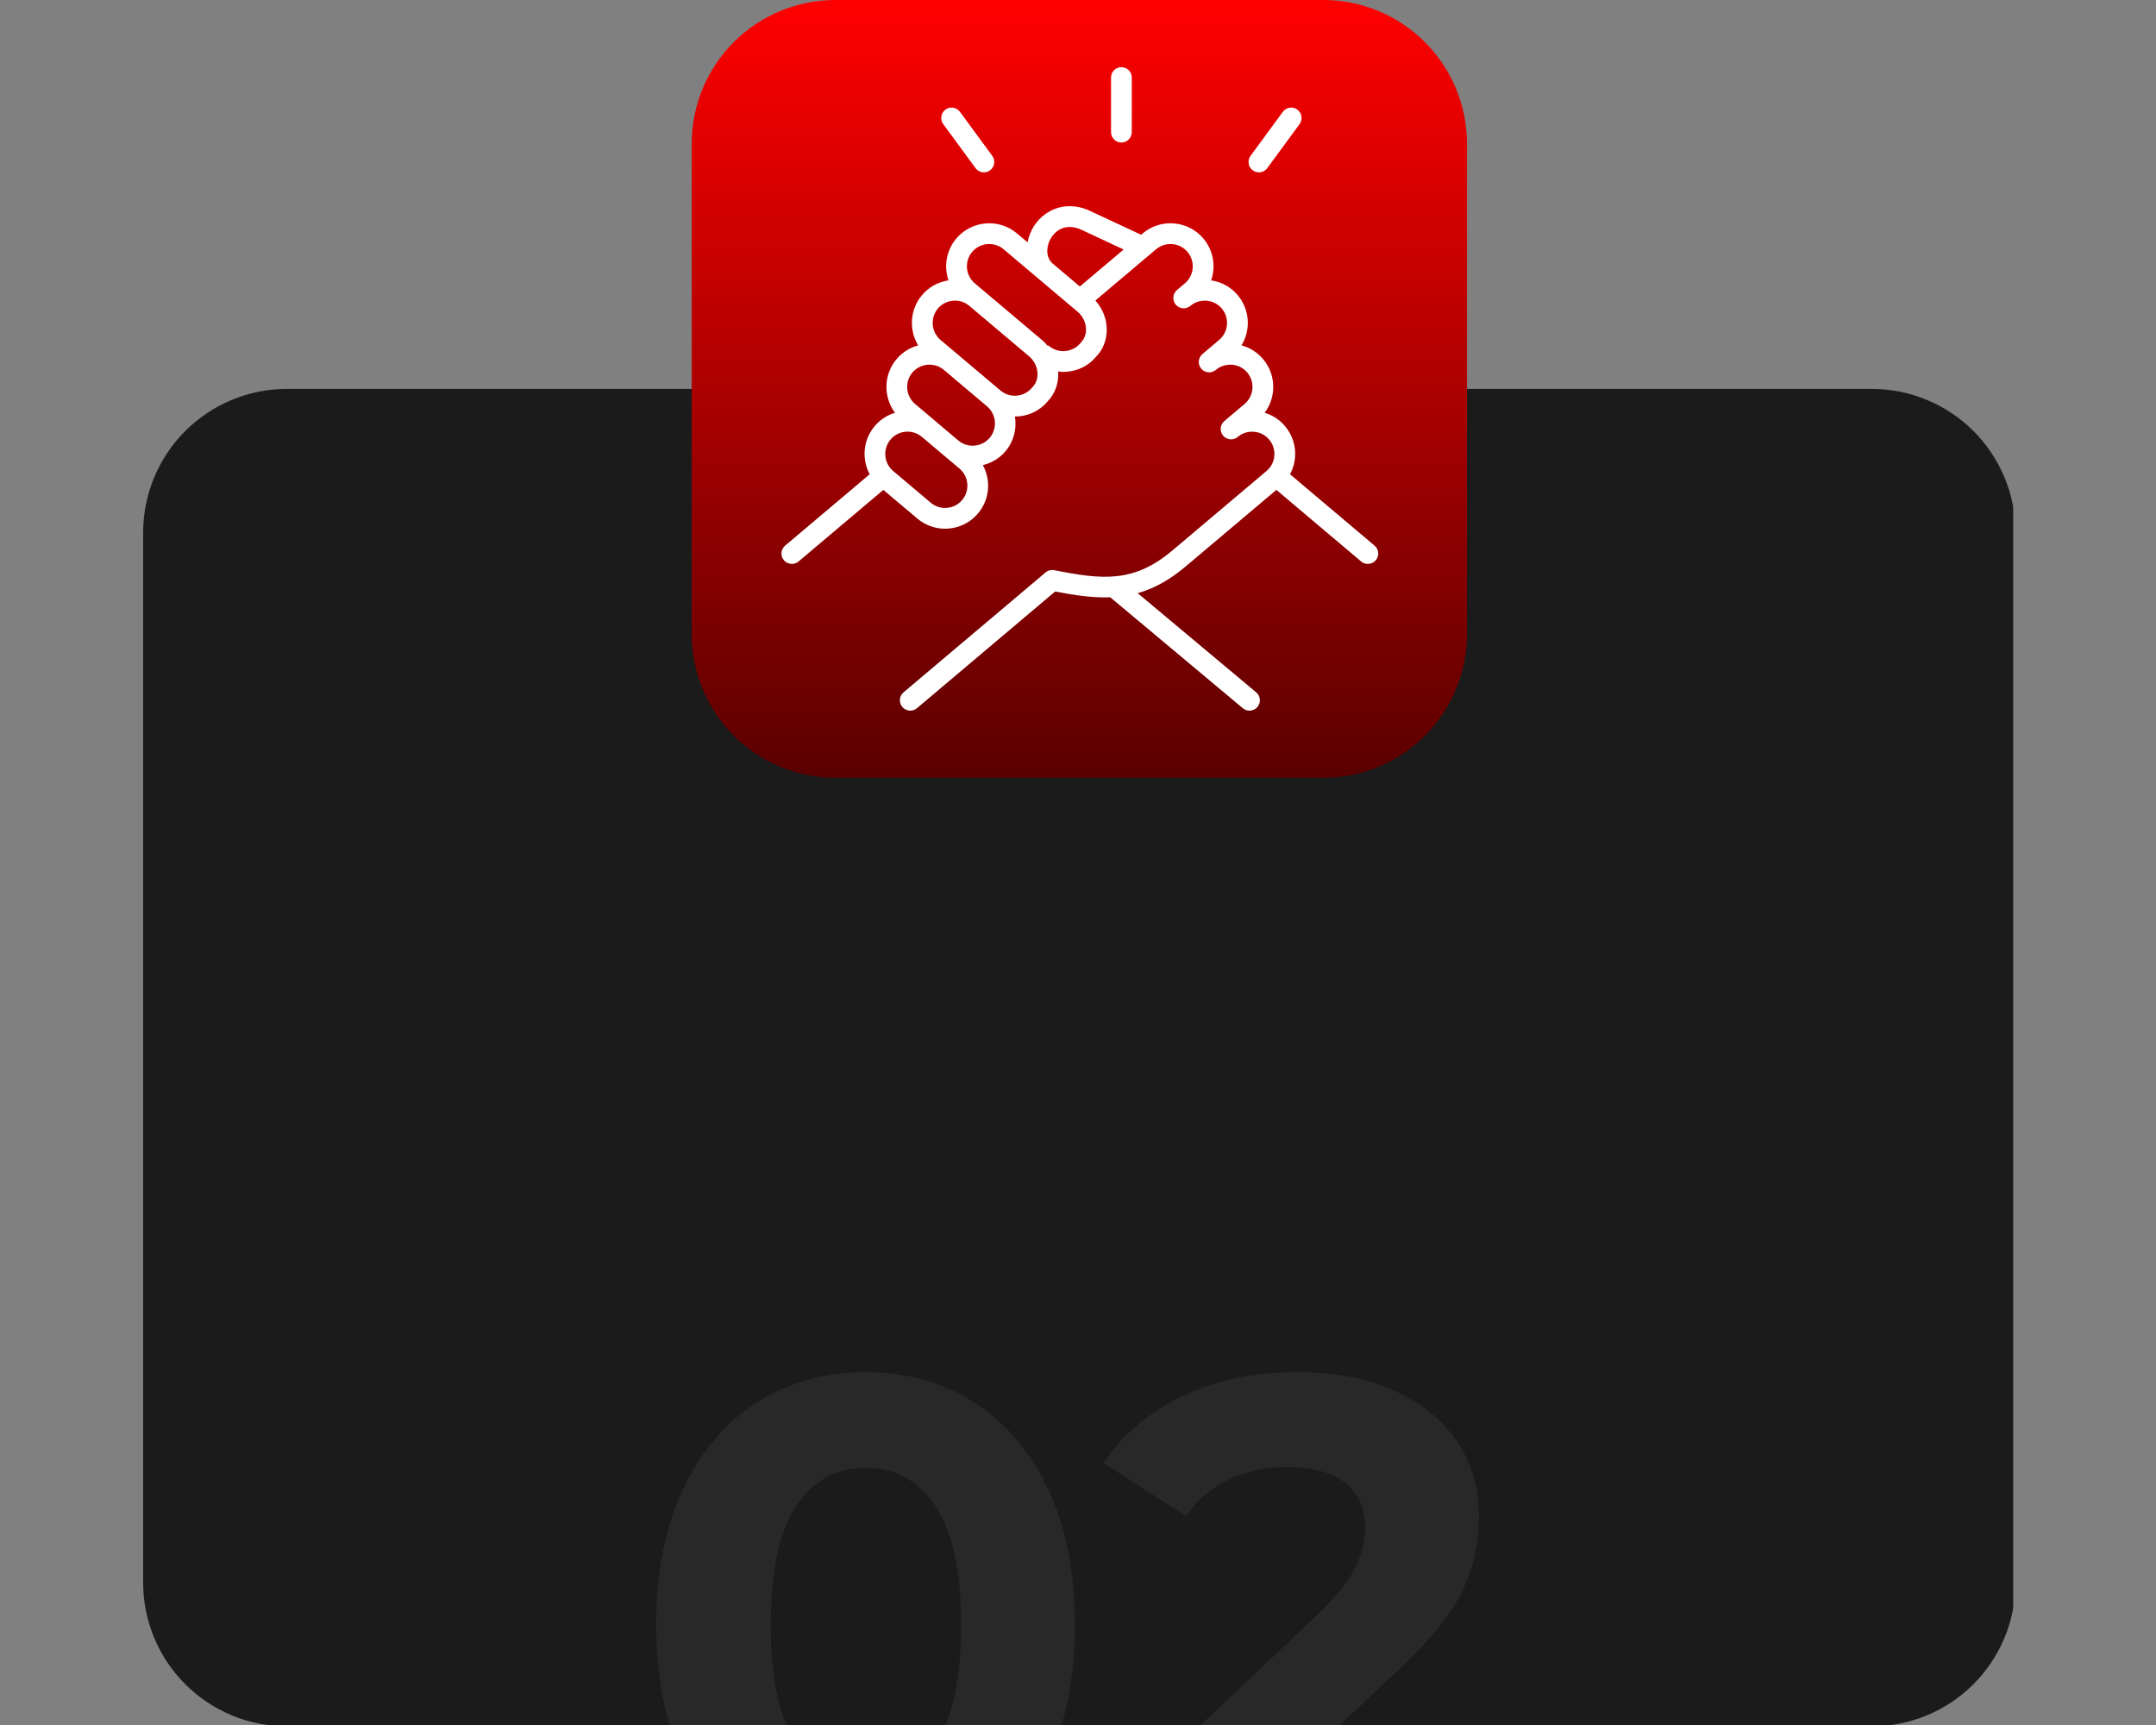 <?xml version="1.0" encoding="UTF-8"?> <svg xmlns="http://www.w3.org/2000/svg" xmlns:xlink="http://www.w3.org/1999/xlink" width="1500" zoomAndPan="magnify" viewBox="0 0 1125 900" height="1200" preserveAspectRatio="xMidYMid meet" version="1.0"><rect x="0" y="0" width="1125" height="900" fill="#808080" stroke="none"/><defs><filter x="0%" y="0%" width="100%" height="100%" id="16cb6ccf50"><feColorMatrix values="0 0 0 0 1 0 0 0 0 1 0 0 0 0 1 0 0 0 1 0" color-interpolation-filters="sRGB"></feColorMatrix></filter><g></g><clipPath id="c122b2566a"><path d="M 74.691 202.91 L 1051 202.91 L 1051 900 L 74.691 900 Z M 74.691 202.91 " clip-rule="nonzero"></path></clipPath><clipPath id="55f47eb1c6"><path d="M 149.691 202.91 L 976.707 202.91 C 996.598 202.91 1015.672 210.812 1029.738 224.879 C 1043.805 238.941 1051.707 258.02 1051.707 277.91 L 1051.707 825.691 C 1051.707 845.582 1043.805 864.66 1029.738 878.723 C 1015.672 892.789 996.598 900.691 976.707 900.691 L 149.691 900.691 C 129.801 900.691 110.727 892.789 96.66 878.723 C 82.594 864.66 74.691 845.582 74.691 825.691 L 74.691 277.91 C 74.691 258.02 82.594 238.941 96.66 224.879 C 110.727 210.812 129.801 202.91 149.691 202.91 Z M 149.691 202.91 " clip-rule="nonzero"></path></clipPath><clipPath id="59effa5256"><path d="M 360.926 0 L 765.473 0 L 765.473 405.816 L 360.926 405.816 Z M 360.926 0 " clip-rule="nonzero"></path></clipPath><clipPath id="98f1c94db4"><path d="M 435.926 0 L 690.473 0 C 710.363 0 729.441 7.902 743.504 21.969 C 757.57 36.031 765.473 55.109 765.473 75 L 765.473 330.824 C 765.473 350.715 757.57 369.789 743.504 383.855 C 729.441 397.922 710.363 405.824 690.473 405.824 L 435.926 405.824 C 416.035 405.824 396.957 397.922 382.891 383.855 C 368.828 369.789 360.926 350.715 360.926 330.824 L 360.926 75 C 360.926 55.109 368.828 36.031 382.891 21.969 C 396.957 7.902 416.035 0 435.926 0 Z M 435.926 0 " clip-rule="nonzero"></path></clipPath><linearGradient x1="128" gradientTransform="matrix(1.58, 0, 0, 1.58, 360.925, -0.008)" y1="0.005" x2="128" gradientUnits="userSpaceOnUse" y2="256.807" id="1b389a2d7a"><stop stop-opacity="1" stop-color="rgb(99.998%, 0%, 0%)" offset="0"></stop><stop stop-opacity="1" stop-color="rgb(99.745%, 0%, 0%)" offset="0.004"></stop><stop stop-opacity="1" stop-color="rgb(99.492%, 0%, 0%)" offset="0.008"></stop><stop stop-opacity="1" stop-color="rgb(99.239%, 0%, 0%)" offset="0.012"></stop><stop stop-opacity="1" stop-color="rgb(98.987%, 0%, 0%)" offset="0.016"></stop><stop stop-opacity="1" stop-color="rgb(98.734%, 0%, 0%)" offset="0.02"></stop><stop stop-opacity="1" stop-color="rgb(98.482%, 0%, 0%)" offset="0.023"></stop><stop stop-opacity="1" stop-color="rgb(98.228%, 0%, 0%)" offset="0.027"></stop><stop stop-opacity="1" stop-color="rgb(97.977%, 0%, 0%)" offset="0.031"></stop><stop stop-opacity="1" stop-color="rgb(97.723%, 0%, 0%)" offset="0.035"></stop><stop stop-opacity="1" stop-color="rgb(97.47%, 0%, 0%)" offset="0.039"></stop><stop stop-opacity="1" stop-color="rgb(97.217%, 0%, 0%)" offset="0.043"></stop><stop stop-opacity="1" stop-color="rgb(96.965%, 0%, 0%)" offset="0.047"></stop><stop stop-opacity="1" stop-color="rgb(96.712%, 0%, 0%)" offset="0.051"></stop><stop stop-opacity="1" stop-color="rgb(96.46%, 0%, 0%)" offset="0.055"></stop><stop stop-opacity="1" stop-color="rgb(96.207%, 0%, 0%)" offset="0.059"></stop><stop stop-opacity="1" stop-color="rgb(95.955%, 0%, 0%)" offset="0.062"></stop><stop stop-opacity="1" stop-color="rgb(95.702%, 0%, 0%)" offset="0.066"></stop><stop stop-opacity="1" stop-color="rgb(95.448%, 0%, 0%)" offset="0.07"></stop><stop stop-opacity="1" stop-color="rgb(95.195%, 0%, 0%)" offset="0.074"></stop><stop stop-opacity="1" stop-color="rgb(94.943%, 0%, 0%)" offset="0.078"></stop><stop stop-opacity="1" stop-color="rgb(94.69%, 0%, 0%)" offset="0.082"></stop><stop stop-opacity="1" stop-color="rgb(94.438%, 0%, 0%)" offset="0.086"></stop><stop stop-opacity="1" stop-color="rgb(94.185%, 0%, 0%)" offset="0.09"></stop><stop stop-opacity="1" stop-color="rgb(93.933%, 0%, 0%)" offset="0.094"></stop><stop stop-opacity="1" stop-color="rgb(93.68%, 0%, 0%)" offset="0.098"></stop><stop stop-opacity="1" stop-color="rgb(93.427%, 0%, 0%)" offset="0.102"></stop><stop stop-opacity="1" stop-color="rgb(93.173%, 0%, 0%)" offset="0.105"></stop><stop stop-opacity="1" stop-color="rgb(92.921%, 0%, 0%)" offset="0.109"></stop><stop stop-opacity="1" stop-color="rgb(92.668%, 0%, 0%)" offset="0.113"></stop><stop stop-opacity="1" stop-color="rgb(92.416%, 0%, 0%)" offset="0.117"></stop><stop stop-opacity="1" stop-color="rgb(92.163%, 0%, 0%)" offset="0.121"></stop><stop stop-opacity="1" stop-color="rgb(91.911%, 0%, 0%)" offset="0.125"></stop><stop stop-opacity="1" stop-color="rgb(91.658%, 0%, 0%)" offset="0.129"></stop><stop stop-opacity="1" stop-color="rgb(91.405%, 0%, 0%)" offset="0.133"></stop><stop stop-opacity="1" stop-color="rgb(91.151%, 0%, 0%)" offset="0.137"></stop><stop stop-opacity="1" stop-color="rgb(90.9%, 0%, 0%)" offset="0.141"></stop><stop stop-opacity="1" stop-color="rgb(90.646%, 0%, 0%)" offset="0.145"></stop><stop stop-opacity="1" stop-color="rgb(90.395%, 0%, 0%)" offset="0.148"></stop><stop stop-opacity="1" stop-color="rgb(90.141%, 0%, 0%)" offset="0.152"></stop><stop stop-opacity="1" stop-color="rgb(89.89%, 0%, 0%)" offset="0.156"></stop><stop stop-opacity="1" stop-color="rgb(89.636%, 0%, 0%)" offset="0.16"></stop><stop stop-opacity="1" stop-color="rgb(89.383%, 0%, 0%)" offset="0.164"></stop><stop stop-opacity="1" stop-color="rgb(89.13%, 0%, 0%)" offset="0.168"></stop><stop stop-opacity="1" stop-color="rgb(88.878%, 0%, 0%)" offset="0.172"></stop><stop stop-opacity="1" stop-color="rgb(88.625%, 0%, 0%)" offset="0.176"></stop><stop stop-opacity="1" stop-color="rgb(88.373%, 0%, 0%)" offset="0.18"></stop><stop stop-opacity="1" stop-color="rgb(88.12%, 0%, 0%)" offset="0.184"></stop><stop stop-opacity="1" stop-color="rgb(87.866%, 0%, 0%)" offset="0.188"></stop><stop stop-opacity="1" stop-color="rgb(87.613%, 0%, 0%)" offset="0.191"></stop><stop stop-opacity="1" stop-color="rgb(87.361%, 0%, 0%)" offset="0.195"></stop><stop stop-opacity="1" stop-color="rgb(87.108%, 0%, 0%)" offset="0.199"></stop><stop stop-opacity="1" stop-color="rgb(86.856%, 0%, 0%)" offset="0.203"></stop><stop stop-opacity="1" stop-color="rgb(86.603%, 0%, 0%)" offset="0.207"></stop><stop stop-opacity="1" stop-color="rgb(86.351%, 0%, 0%)" offset="0.211"></stop><stop stop-opacity="1" stop-color="rgb(86.098%, 0%, 0%)" offset="0.215"></stop><stop stop-opacity="1" stop-color="rgb(85.844%, 0%, 0%)" offset="0.219"></stop><stop stop-opacity="1" stop-color="rgb(85.591%, 0%, 0%)" offset="0.223"></stop><stop stop-opacity="1" stop-color="rgb(85.339%, 0%, 0%)" offset="0.227"></stop><stop stop-opacity="1" stop-color="rgb(85.086%, 0%, 0%)" offset="0.23"></stop><stop stop-opacity="1" stop-color="rgb(84.834%, 0%, 0%)" offset="0.234"></stop><stop stop-opacity="1" stop-color="rgb(84.581%, 0%, 0%)" offset="0.238"></stop><stop stop-opacity="1" stop-color="rgb(84.329%, 0%, 0%)" offset="0.242"></stop><stop stop-opacity="1" stop-color="rgb(84.076%, 0%, 0%)" offset="0.246"></stop><stop stop-opacity="1" stop-color="rgb(83.823%, 0%, 0%)" offset="0.25"></stop><stop stop-opacity="1" stop-color="rgb(83.569%, 0%, 0%)" offset="0.254"></stop><stop stop-opacity="1" stop-color="rgb(83.318%, 0%, 0%)" offset="0.258"></stop><stop stop-opacity="1" stop-color="rgb(83.064%, 0%, 0%)" offset="0.262"></stop><stop stop-opacity="1" stop-color="rgb(82.812%, 0%, 0%)" offset="0.266"></stop><stop stop-opacity="1" stop-color="rgb(82.559%, 0%, 0%)" offset="0.27"></stop><stop stop-opacity="1" stop-color="rgb(82.307%, 0%, 0%)" offset="0.273"></stop><stop stop-opacity="1" stop-color="rgb(82.054%, 0%, 0%)" offset="0.277"></stop><stop stop-opacity="1" stop-color="rgb(81.801%, 0%, 0%)" offset="0.281"></stop><stop stop-opacity="1" stop-color="rgb(81.548%, 0%, 0%)" offset="0.285"></stop><stop stop-opacity="1" stop-color="rgb(81.296%, 0%, 0%)" offset="0.289"></stop><stop stop-opacity="1" stop-color="rgb(81.042%, 0%, 0%)" offset="0.293"></stop><stop stop-opacity="1" stop-color="rgb(80.791%, 0%, 0%)" offset="0.297"></stop><stop stop-opacity="1" stop-color="rgb(80.537%, 0%, 0%)" offset="0.301"></stop><stop stop-opacity="1" stop-color="rgb(80.286%, 0%, 0%)" offset="0.305"></stop><stop stop-opacity="1" stop-color="rgb(80.032%, 0%, 0%)" offset="0.309"></stop><stop stop-opacity="1" stop-color="rgb(79.779%, 0%, 0%)" offset="0.312"></stop><stop stop-opacity="1" stop-color="rgb(79.526%, 0%, 0%)" offset="0.316"></stop><stop stop-opacity="1" stop-color="rgb(79.274%, 0%, 0%)" offset="0.32"></stop><stop stop-opacity="1" stop-color="rgb(79.021%, 0%, 0%)" offset="0.324"></stop><stop stop-opacity="1" stop-color="rgb(78.769%, 0%, 0%)" offset="0.328"></stop><stop stop-opacity="1" stop-color="rgb(78.516%, 0%, 0%)" offset="0.332"></stop><stop stop-opacity="1" stop-color="rgb(78.264%, 0%, 0%)" offset="0.336"></stop><stop stop-opacity="1" stop-color="rgb(78.011%, 0%, 0%)" offset="0.34"></stop><stop stop-opacity="1" stop-color="rgb(77.757%, 0%, 0%)" offset="0.344"></stop><stop stop-opacity="1" stop-color="rgb(77.504%, 0%, 0%)" offset="0.348"></stop><stop stop-opacity="1" stop-color="rgb(77.252%, 0%, 0%)" offset="0.352"></stop><stop stop-opacity="1" stop-color="rgb(76.999%, 0%, 0%)" offset="0.355"></stop><stop stop-opacity="1" stop-color="rgb(76.747%, 0%, 0%)" offset="0.359"></stop><stop stop-opacity="1" stop-color="rgb(76.494%, 0%, 0%)" offset="0.363"></stop><stop stop-opacity="1" stop-color="rgb(76.242%, 0%, 0%)" offset="0.367"></stop><stop stop-opacity="1" stop-color="rgb(75.989%, 0%, 0%)" offset="0.371"></stop><stop stop-opacity="1" stop-color="rgb(75.735%, 0%, 0%)" offset="0.375"></stop><stop stop-opacity="1" stop-color="rgb(75.482%, 0%, 0%)" offset="0.379"></stop><stop stop-opacity="1" stop-color="rgb(75.23%, 0%, 0%)" offset="0.383"></stop><stop stop-opacity="1" stop-color="rgb(74.977%, 0%, 0%)" offset="0.387"></stop><stop stop-opacity="1" stop-color="rgb(74.725%, 0%, 0%)" offset="0.391"></stop><stop stop-opacity="1" stop-color="rgb(74.472%, 0%, 0%)" offset="0.395"></stop><stop stop-opacity="1" stop-color="rgb(74.22%, 0%, 0%)" offset="0.398"></stop><stop stop-opacity="1" stop-color="rgb(73.967%, 0%, 0%)" offset="0.402"></stop><stop stop-opacity="1" stop-color="rgb(73.714%, 0%, 0%)" offset="0.406"></stop><stop stop-opacity="1" stop-color="rgb(73.46%, 0%, 0%)" offset="0.41"></stop><stop stop-opacity="1" stop-color="rgb(73.209%, 0%, 0%)" offset="0.414"></stop><stop stop-opacity="1" stop-color="rgb(72.955%, 0%, 0%)" offset="0.418"></stop><stop stop-opacity="1" stop-color="rgb(72.704%, 0%, 0%)" offset="0.422"></stop><stop stop-opacity="1" stop-color="rgb(72.45%, 0%, 0%)" offset="0.426"></stop><stop stop-opacity="1" stop-color="rgb(72.198%, 0%, 0%)" offset="0.43"></stop><stop stop-opacity="1" stop-color="rgb(71.945%, 0%, 0%)" offset="0.434"></stop><stop stop-opacity="1" stop-color="rgb(71.692%, 0%, 0%)" offset="0.438"></stop><stop stop-opacity="1" stop-color="rgb(71.439%, 0%, 0%)" offset="0.441"></stop><stop stop-opacity="1" stop-color="rgb(71.187%, 0%, 0%)" offset="0.445"></stop><stop stop-opacity="1" stop-color="rgb(70.934%, 0%, 0%)" offset="0.449"></stop><stop stop-opacity="1" stop-color="rgb(70.682%, 0%, 0%)" offset="0.453"></stop><stop stop-opacity="1" stop-color="rgb(70.428%, 0%, 0%)" offset="0.457"></stop><stop stop-opacity="1" stop-color="rgb(70.175%, 0%, 0%)" offset="0.461"></stop><stop stop-opacity="1" stop-color="rgb(69.922%, 0%, 0%)" offset="0.465"></stop><stop stop-opacity="1" stop-color="rgb(69.67%, 0%, 0%)" offset="0.469"></stop><stop stop-opacity="1" stop-color="rgb(69.417%, 0%, 0%)" offset="0.473"></stop><stop stop-opacity="1" stop-color="rgb(69.165%, 0%, 0%)" offset="0.477"></stop><stop stop-opacity="1" stop-color="rgb(68.912%, 0%, 0%)" offset="0.48"></stop><stop stop-opacity="1" stop-color="rgb(68.66%, 0%, 0%)" offset="0.484"></stop><stop stop-opacity="1" stop-color="rgb(68.407%, 0%, 0%)" offset="0.488"></stop><stop stop-opacity="1" stop-color="rgb(68.153%, 0%, 0%)" offset="0.492"></stop><stop stop-opacity="1" stop-color="rgb(67.9%, 0%, 0%)" offset="0.496"></stop><stop stop-opacity="1" stop-color="rgb(67.648%, 0%, 0%)" offset="0.5"></stop><stop stop-opacity="1" stop-color="rgb(67.395%, 0%, 0%)" offset="0.504"></stop><stop stop-opacity="1" stop-color="rgb(67.143%, 0%, 0%)" offset="0.508"></stop><stop stop-opacity="1" stop-color="rgb(66.89%, 0%, 0%)" offset="0.512"></stop><stop stop-opacity="1" stop-color="rgb(66.638%, 0%, 0%)" offset="0.516"></stop><stop stop-opacity="1" stop-color="rgb(66.385%, 0%, 0%)" offset="0.52"></stop><stop stop-opacity="1" stop-color="rgb(66.132%, 0%, 0%)" offset="0.523"></stop><stop stop-opacity="1" stop-color="rgb(65.878%, 0%, 0%)" offset="0.527"></stop><stop stop-opacity="1" stop-color="rgb(65.627%, 0%, 0%)" offset="0.531"></stop><stop stop-opacity="1" stop-color="rgb(65.373%, 0%, 0%)" offset="0.535"></stop><stop stop-opacity="1" stop-color="rgb(65.121%, 0%, 0%)" offset="0.539"></stop><stop stop-opacity="1" stop-color="rgb(64.868%, 0%, 0%)" offset="0.543"></stop><stop stop-opacity="1" stop-color="rgb(64.616%, 0%, 0%)" offset="0.547"></stop><stop stop-opacity="1" stop-color="rgb(64.363%, 0%, 0%)" offset="0.551"></stop><stop stop-opacity="1" stop-color="rgb(64.11%, 0%, 0%)" offset="0.555"></stop><stop stop-opacity="1" stop-color="rgb(63.857%, 0%, 0%)" offset="0.559"></stop><stop stop-opacity="1" stop-color="rgb(63.605%, 0%, 0%)" offset="0.562"></stop><stop stop-opacity="1" stop-color="rgb(63.351%, 0%, 0%)" offset="0.566"></stop><stop stop-opacity="1" stop-color="rgb(63.1%, 0%, 0%)" offset="0.57"></stop><stop stop-opacity="1" stop-color="rgb(62.846%, 0%, 0%)" offset="0.574"></stop><stop stop-opacity="1" stop-color="rgb(62.595%, 0%, 0%)" offset="0.578"></stop><stop stop-opacity="1" stop-color="rgb(62.341%, 0%, 0%)" offset="0.582"></stop><stop stop-opacity="1" stop-color="rgb(62.088%, 0%, 0%)" offset="0.586"></stop><stop stop-opacity="1" stop-color="rgb(61.835%, 0%, 0%)" offset="0.59"></stop><stop stop-opacity="1" stop-color="rgb(61.583%, 0%, 0%)" offset="0.594"></stop><stop stop-opacity="1" stop-color="rgb(61.33%, 0%, 0%)" offset="0.598"></stop><stop stop-opacity="1" stop-color="rgb(61.078%, 0%, 0%)" offset="0.602"></stop><stop stop-opacity="1" stop-color="rgb(60.825%, 0%, 0%)" offset="0.605"></stop><stop stop-opacity="1" stop-color="rgb(60.573%, 0%, 0%)" offset="0.609"></stop><stop stop-opacity="1" stop-color="rgb(60.32%, 0%, 0%)" offset="0.613"></stop><stop stop-opacity="1" stop-color="rgb(60.066%, 0%, 0%)" offset="0.617"></stop><stop stop-opacity="1" stop-color="rgb(59.813%, 0%, 0%)" offset="0.621"></stop><stop stop-opacity="1" stop-color="rgb(59.561%, 0%, 0%)" offset="0.625"></stop><stop stop-opacity="1" stop-color="rgb(59.308%, 0%, 0%)" offset="0.629"></stop><stop stop-opacity="1" stop-color="rgb(59.056%, 0%, 0%)" offset="0.633"></stop><stop stop-opacity="1" stop-color="rgb(58.803%, 0%, 0%)" offset="0.637"></stop><stop stop-opacity="1" stop-color="rgb(58.551%, 0%, 0%)" offset="0.641"></stop><stop stop-opacity="1" stop-color="rgb(58.298%, 0%, 0%)" offset="0.645"></stop><stop stop-opacity="1" stop-color="rgb(58.044%, 0%, 0%)" offset="0.648"></stop><stop stop-opacity="1" stop-color="rgb(57.791%, 0%, 0%)" offset="0.652"></stop><stop stop-opacity="1" stop-color="rgb(57.539%, 0%, 0%)" offset="0.656"></stop><stop stop-opacity="1" stop-color="rgb(57.286%, 0%, 0%)" offset="0.66"></stop><stop stop-opacity="1" stop-color="rgb(57.034%, 0%, 0%)" offset="0.664"></stop><stop stop-opacity="1" stop-color="rgb(56.781%, 0%, 0%)" offset="0.668"></stop><stop stop-opacity="1" stop-color="rgb(56.529%, 0%, 0%)" offset="0.672"></stop><stop stop-opacity="1" stop-color="rgb(56.276%, 0%, 0%)" offset="0.676"></stop><stop stop-opacity="1" stop-color="rgb(56.023%, 0%, 0%)" offset="0.68"></stop><stop stop-opacity="1" stop-color="rgb(55.769%, 0%, 0%)" offset="0.684"></stop><stop stop-opacity="1" stop-color="rgb(55.518%, 0%, 0%)" offset="0.688"></stop><stop stop-opacity="1" stop-color="rgb(55.264%, 0%, 0%)" offset="0.691"></stop><stop stop-opacity="1" stop-color="rgb(55.013%, 0%, 0%)" offset="0.695"></stop><stop stop-opacity="1" stop-color="rgb(54.759%, 0%, 0%)" offset="0.699"></stop><stop stop-opacity="1" stop-color="rgb(54.506%, 0%, 0%)" offset="0.703"></stop><stop stop-opacity="1" stop-color="rgb(54.253%, 0%, 0%)" offset="0.707"></stop><stop stop-opacity="1" stop-color="rgb(54.001%, 0%, 0%)" offset="0.711"></stop><stop stop-opacity="1" stop-color="rgb(53.748%, 0%, 0%)" offset="0.715"></stop><stop stop-opacity="1" stop-color="rgb(53.496%, 0%, 0%)" offset="0.719"></stop><stop stop-opacity="1" stop-color="rgb(53.242%, 0%, 0%)" offset="0.723"></stop><stop stop-opacity="1" stop-color="rgb(52.991%, 0%, 0%)" offset="0.727"></stop><stop stop-opacity="1" stop-color="rgb(52.737%, 0%, 0%)" offset="0.73"></stop><stop stop-opacity="1" stop-color="rgb(52.484%, 0%, 0%)" offset="0.734"></stop><stop stop-opacity="1" stop-color="rgb(52.231%, 0%, 0%)" offset="0.738"></stop><stop stop-opacity="1" stop-color="rgb(51.979%, 0%, 0%)" offset="0.742"></stop><stop stop-opacity="1" stop-color="rgb(51.726%, 0%, 0%)" offset="0.746"></stop><stop stop-opacity="1" stop-color="rgb(51.474%, 0%, 0%)" offset="0.75"></stop><stop stop-opacity="1" stop-color="rgb(51.221%, 0%, 0%)" offset="0.754"></stop><stop stop-opacity="1" stop-color="rgb(50.969%, 0%, 0%)" offset="0.758"></stop><stop stop-opacity="1" stop-color="rgb(50.716%, 0%, 0%)" offset="0.762"></stop><stop stop-opacity="1" stop-color="rgb(50.462%, 0%, 0%)" offset="0.766"></stop><stop stop-opacity="1" stop-color="rgb(50.209%, 0%, 0%)" offset="0.77"></stop><stop stop-opacity="1" stop-color="rgb(49.957%, 0%, 0%)" offset="0.773"></stop><stop stop-opacity="1" stop-color="rgb(49.704%, 0%, 0%)" offset="0.777"></stop><stop stop-opacity="1" stop-color="rgb(49.452%, 0%, 0%)" offset="0.781"></stop><stop stop-opacity="1" stop-color="rgb(49.199%, 0%, 0%)" offset="0.785"></stop><stop stop-opacity="1" stop-color="rgb(48.947%, 0%, 0%)" offset="0.789"></stop><stop stop-opacity="1" stop-color="rgb(48.694%, 0%, 0%)" offset="0.793"></stop><stop stop-opacity="1" stop-color="rgb(48.441%, 0%, 0%)" offset="0.797"></stop><stop stop-opacity="1" stop-color="rgb(48.187%, 0%, 0%)" offset="0.801"></stop><stop stop-opacity="1" stop-color="rgb(47.935%, 0%, 0%)" offset="0.805"></stop><stop stop-opacity="1" stop-color="rgb(47.682%, 0%, 0%)" offset="0.809"></stop><stop stop-opacity="1" stop-color="rgb(47.43%, 0%, 0%)" offset="0.812"></stop><stop stop-opacity="1" stop-color="rgb(47.177%, 0%, 0%)" offset="0.816"></stop><stop stop-opacity="1" stop-color="rgb(46.925%, 0%, 0%)" offset="0.82"></stop><stop stop-opacity="1" stop-color="rgb(46.672%, 0%, 0%)" offset="0.824"></stop><stop stop-opacity="1" stop-color="rgb(46.419%, 0%, 0%)" offset="0.828"></stop><stop stop-opacity="1" stop-color="rgb(46.165%, 0%, 0%)" offset="0.832"></stop><stop stop-opacity="1" stop-color="rgb(45.914%, 0%, 0%)" offset="0.836"></stop><stop stop-opacity="1" stop-color="rgb(45.66%, 0%, 0%)" offset="0.84"></stop><stop stop-opacity="1" stop-color="rgb(45.409%, 0%, 0%)" offset="0.844"></stop><stop stop-opacity="1" stop-color="rgb(45.155%, 0%, 0%)" offset="0.848"></stop><stop stop-opacity="1" stop-color="rgb(44.904%, 0%, 0%)" offset="0.852"></stop><stop stop-opacity="1" stop-color="rgb(44.65%, 0%, 0%)" offset="0.855"></stop><stop stop-opacity="1" stop-color="rgb(44.397%, 0%, 0%)" offset="0.859"></stop><stop stop-opacity="1" stop-color="rgb(44.144%, 0%, 0%)" offset="0.863"></stop><stop stop-opacity="1" stop-color="rgb(43.892%, 0%, 0%)" offset="0.867"></stop><stop stop-opacity="1" stop-color="rgb(43.639%, 0%, 0%)" offset="0.871"></stop><stop stop-opacity="1" stop-color="rgb(43.387%, 0%, 0%)" offset="0.875"></stop><stop stop-opacity="1" stop-color="rgb(43.134%, 0%, 0%)" offset="0.879"></stop><stop stop-opacity="1" stop-color="rgb(42.882%, 0%, 0%)" offset="0.883"></stop><stop stop-opacity="1" stop-color="rgb(42.628%, 0%, 0%)" offset="0.887"></stop><stop stop-opacity="1" stop-color="rgb(42.375%, 0%, 0%)" offset="0.891"></stop><stop stop-opacity="1" stop-color="rgb(42.122%, 0%, 0%)" offset="0.895"></stop><stop stop-opacity="1" stop-color="rgb(41.87%, 0%, 0%)" offset="0.898"></stop><stop stop-opacity="1" stop-color="rgb(41.617%, 0%, 0%)" offset="0.902"></stop><stop stop-opacity="1" stop-color="rgb(41.365%, 0%, 0%)" offset="0.906"></stop><stop stop-opacity="1" stop-color="rgb(41.112%, 0%, 0%)" offset="0.91"></stop><stop stop-opacity="1" stop-color="rgb(40.86%, 0%, 0%)" offset="0.914"></stop><stop stop-opacity="1" stop-color="rgb(40.607%, 0%, 0%)" offset="0.918"></stop><stop stop-opacity="1" stop-color="rgb(40.353%, 0%, 0%)" offset="0.922"></stop><stop stop-opacity="1" stop-color="rgb(40.1%, 0%, 0%)" offset="0.926"></stop><stop stop-opacity="1" stop-color="rgb(39.848%, 0%, 0%)" offset="0.93"></stop><stop stop-opacity="1" stop-color="rgb(39.595%, 0%, 0%)" offset="0.934"></stop><stop stop-opacity="1" stop-color="rgb(39.343%, 0%, 0%)" offset="0.938"></stop><stop stop-opacity="1" stop-color="rgb(39.09%, 0%, 0%)" offset="0.941"></stop><stop stop-opacity="1" stop-color="rgb(38.838%, 0%, 0%)" offset="0.945"></stop><stop stop-opacity="1" stop-color="rgb(38.585%, 0%, 0%)" offset="0.949"></stop><stop stop-opacity="1" stop-color="rgb(38.332%, 0%, 0%)" offset="0.953"></stop><stop stop-opacity="1" stop-color="rgb(38.078%, 0%, 0%)" offset="0.957"></stop><stop stop-opacity="1" stop-color="rgb(37.827%, 0%, 0%)" offset="0.961"></stop><stop stop-opacity="1" stop-color="rgb(37.573%, 0%, 0%)" offset="0.965"></stop><stop stop-opacity="1" stop-color="rgb(37.321%, 0%, 0%)" offset="0.969"></stop><stop stop-opacity="1" stop-color="rgb(37.068%, 0%, 0%)" offset="0.973"></stop><stop stop-opacity="1" stop-color="rgb(36.815%, 0%, 0%)" offset="0.977"></stop><stop stop-opacity="1" stop-color="rgb(36.562%, 0%, 0%)" offset="0.98"></stop><stop stop-opacity="1" stop-color="rgb(36.31%, 0%, 0%)" offset="0.984"></stop><stop stop-opacity="1" stop-color="rgb(36.057%, 0%, 0%)" offset="0.988"></stop><stop stop-opacity="1" stop-color="rgb(35.805%, 0%, 0%)" offset="0.992"></stop><stop stop-opacity="1" stop-color="rgb(35.551%, 0%, 0%)" offset="0.996"></stop><stop stop-opacity="1" stop-color="rgb(35.3%, 0%, 0%)" offset="1"></stop></linearGradient><mask id="a93051731a"><g filter="url(#16cb6ccf50)"><rect x="-112.5" width="1350" fill="#000000" y="-90" height="1080" fill-opacity="0.06"></rect></g></mask><clipPath id="c8cb29c75c"><path d="M 18 94 L 237 94 L 237 279 L 18 279 Z M 18 94 " clip-rule="nonzero"></path></clipPath><clipPath id="c40a5961fb"><path d="M 251 94 L 457 94 L 457 279 L 251 279 Z M 251 94 " clip-rule="nonzero"></path></clipPath><clipPath id="f4dcdf2d53"><rect x="0" width="468" y="0" height="279"></rect></clipPath><clipPath id="7c6ad537e6"><path d="M 579 35.043 L 591 35.043 L 591 75 L 579 75 Z M 579 35.043 " clip-rule="nonzero"></path></clipPath></defs><g clip-path="url(#c122b2566a)"><g clip-path="url(#55f47eb1c6)"><path fill="#1b1b1b" d="M 74.691 202.91 L 1050.492 202.91 L 1050.492 900.691 L 74.691 900.691 Z M 74.691 202.91 " fill-opacity="1" fill-rule="nonzero"></path></g></g><g clip-path="url(#59effa5256)"><g clip-path="url(#98f1c94db4)"><path fill="url(#1b389a2d7a)" d="M 360.926 0 L 360.926 405.816 L 765.473 405.816 L 765.473 0 Z M 360.926 0 " fill-rule="nonzero"></path></g></g><g mask="url(#a93051731a)"><g transform="matrix(1, 0, 0, 1, 324, 621)"><g clip-path="url(#f4dcdf2d53)"><g clip-path="url(#c8cb29c75c)"><g fill="#ffffff" fill-opacity="1"><g transform="translate(4.219, 354.174)"><g><path d="M 123.438 4.375 C 102.312 4.375 83.492 -0.844 66.984 -11.281 C 50.484 -21.719 37.562 -36.828 28.219 -56.609 C 18.875 -76.398 14.203 -100.008 14.203 -127.438 C 14.203 -154.863 18.875 -178.469 28.219 -198.25 C 37.562 -218.039 50.484 -233.156 66.984 -243.594 C 83.492 -254.031 102.312 -259.25 123.438 -259.25 C 144.551 -259.25 163.359 -254.031 179.859 -243.594 C 196.367 -233.156 209.297 -218.039 218.641 -198.25 C 227.992 -178.469 232.672 -154.863 232.672 -127.438 C 232.672 -100.008 227.992 -76.398 218.641 -56.609 C 209.297 -36.828 196.367 -21.719 179.859 -11.281 C 163.359 -0.844 144.551 4.375 123.438 4.375 Z M 123.438 -45.516 C 138.969 -45.516 151.16 -52.188 160.016 -65.531 C 168.879 -78.883 173.312 -99.52 173.312 -127.438 C 173.312 -155.352 168.879 -175.984 160.016 -189.328 C 151.16 -202.68 138.969 -209.359 123.438 -209.359 C 108.145 -209.359 96.066 -202.68 87.203 -189.328 C 78.348 -175.984 73.922 -155.352 73.922 -127.438 C 73.922 -99.52 78.348 -78.883 87.203 -65.531 C 96.066 -52.188 108.145 -45.516 123.438 -45.516 Z M 123.438 -45.516 "></path></g></g></g></g><g clip-path="url(#c40a5961fb)"><g fill="#ffffff" fill-opacity="1"><g transform="translate(251.432, 354.174)"><g><path d="M 204.625 -48.062 L 204.625 0 L 12.016 0 L 12.016 -38.234 L 110.328 -131.078 C 120.766 -141.035 127.801 -149.594 131.438 -156.75 C 135.082 -163.906 136.906 -171.004 136.906 -178.047 C 136.906 -188.242 133.445 -196.07 126.531 -201.531 C 119.613 -207 109.477 -209.734 96.125 -209.734 C 84.957 -209.734 74.883 -207.609 65.906 -203.359 C 56.926 -199.109 49.398 -192.734 43.328 -184.234 L 0.359 -211.906 C 10.316 -226.719 24.031 -238.312 41.5 -246.688 C 58.977 -255.062 79.008 -259.25 101.594 -259.25 C 120.52 -259.25 137.082 -256.148 151.281 -249.953 C 165.488 -243.766 176.535 -235.023 184.422 -223.734 C 192.305 -212.453 196.25 -199.164 196.25 -183.875 C 196.25 -170.039 193.336 -157.051 187.516 -144.906 C 181.691 -132.77 170.406 -118.938 153.656 -103.406 L 95.031 -48.062 Z M 204.625 -48.062 "></path></g></g></g></g></g></g></g><path fill="#ffffff" d="M 717.238 284.672 L 673.152 247.449 C 674.582 244.785 675.488 241.84 675.746 238.734 C 676.25 232.742 674.398 226.922 670.539 222.363 C 667.711 219 664.035 216.598 659.906 215.355 C 666.031 207.168 665.961 195.531 659.105 187.387 C 656.129 183.852 652.207 181.375 647.812 180.203 C 652.711 172.176 652.215 161.57 645.816 153.973 C 642.277 149.781 637.402 147.078 631.988 146.277 C 634.469 139.043 633.211 130.715 627.938 124.461 C 624.086 119.883 618.656 117.09 612.664 116.582 C 606.637 116.055 600.84 117.918 596.266 121.773 L 595.43 122.477 L 570.164 110.688 C 556.941 103.824 545.363 109.223 539.766 117.598 C 537.902 120.383 536.762 123.387 536.164 126.418 L 530.656 121.77 C 521.176 113.785 506.973 115.004 498.984 124.461 C 493.711 130.715 492.453 139.043 494.941 146.277 C 489.523 147.078 484.664 149.773 481.109 153.977 C 477.254 158.551 475.406 164.367 475.91 170.355 C 476.215 173.91 477.312 177.258 479.113 180.203 C 474.852 181.352 470.875 183.758 467.816 187.383 C 460.957 195.527 460.891 207.164 467.02 215.352 C 463.008 216.57 459.289 218.91 456.391 222.348 C 450.289 229.57 449.582 239.555 453.797 247.445 L 409.691 284.668 C 407.402 286.598 407.113 290.012 409.043 292.297 C 410.113 293.566 411.641 294.219 413.191 294.219 C 414.426 294.219 415.66 293.805 416.676 292.949 L 460.934 255.602 L 478.684 270.566 C 482.762 274.008 487.824 275.848 493.113 275.848 C 493.758 275.848 494.41 275.816 495.059 275.762 C 501.043 275.25 506.469 272.457 510.309 267.891 C 514.176 263.328 516.027 257.516 515.523 251.523 C 515.258 248.352 514.316 245.367 512.848 242.66 C 517.32 241.574 521.516 239.164 524.699 235.391 C 529.086 230.188 530.598 223.57 529.586 217.328 C 529.59 217.328 529.598 217.328 529.602 217.328 C 535.914 217.328 542.137 214.707 546.398 209.676 C 550.379 205.676 552.438 200.227 552.184 194.348 C 552.172 194.152 552.105 193.965 552.094 193.777 C 552.984 193.887 553.859 194.031 554.766 194.031 C 555.41 194.031 556.066 194.004 556.715 193.945 C 562.707 193.438 568.129 190.637 571.66 186.414 C 575.66 182.434 577.73 177 577.484 171.117 C 577.266 165.766 575.098 160.734 571.578 156.781 L 603.238 130.047 C 605.605 128.062 608.605 127.082 611.734 127.371 C 614.852 127.633 617.66 129.078 619.648 131.441 C 623.777 136.34 623.152 143.711 618.25 147.848 L 614.156 151.312 C 614.152 151.316 614.152 151.316 614.152 151.316 C 611.871 153.246 611.586 156.664 613.523 158.949 C 615.445 161.227 618.863 161.508 621.148 159.582 L 621.176 159.555 C 623.523 157.59 626.539 156.656 629.605 156.895 C 632.727 157.156 635.547 158.598 637.535 160.957 C 641.672 165.867 641.043 173.227 636.137 177.363 L 627.449 184.711 C 627.449 184.711 627.445 184.719 627.441 184.719 C 625.16 186.652 624.871 190.066 626.805 192.348 C 628.734 194.633 632.152 194.918 634.438 192.988 L 634.441 192.988 C 636.801 190.984 639.895 190.059 642.914 190.297 C 646.023 190.562 648.828 192 650.816 194.363 C 654.949 199.27 654.32 206.633 649.426 210.77 L 638.887 219.66 L 638.883 219.668 C 636.598 221.594 636.305 225.012 638.23 227.297 C 640.16 229.582 643.57 229.879 645.863 227.945 L 645.879 227.934 C 648.238 225.949 651.219 225.023 654.348 225.262 C 657.453 225.527 660.262 226.965 662.254 229.336 C 664.25 231.703 665.203 234.715 664.945 237.816 C 664.68 240.926 663.238 243.742 660.879 245.734 L 611.66 287.277 C 591.574 304.234 575.012 302.441 550.129 297.492 C 548.504 297.148 546.844 297.598 545.574 298.664 L 471.473 361.219 C 469.188 363.141 468.898 366.559 470.832 368.852 C 471.898 370.117 473.426 370.773 474.969 370.773 C 476.203 370.773 477.438 370.355 478.461 369.496 L 550.578 308.613 C 560.855 310.594 570.262 311.977 579.348 311.641 L 648.508 369.512 C 649.531 370.359 650.762 370.773 651.984 370.773 C 653.535 370.773 655.074 370.113 656.145 368.832 C 658.062 366.539 657.766 363.125 655.469 361.211 L 593.648 309.48 C 601.855 307.156 610.043 302.824 618.645 295.562 L 666.016 255.59 L 710.25 292.941 C 711.27 293.805 712.508 294.219 713.742 294.219 C 715.289 294.219 716.812 293.57 717.887 292.305 C 719.809 290.02 719.523 286.602 717.238 284.672 Z M 549.34 137.531 C 545.238 134.07 545.988 127.777 548.777 123.613 C 550.152 121.559 555.402 115.238 565.391 120.398 L 586.324 130.168 L 563.465 149.465 L 549.387 137.586 L 549.352 137.555 C 549.344 137.547 549.352 137.535 549.34 137.531 Z M 502.043 260.895 C 500.059 263.262 497.254 264.703 494.148 264.961 C 491.016 265.246 488.023 264.27 485.668 262.281 L 466.051 245.746 C 461.148 241.586 460.527 234.227 464.672 229.332 C 468.773 224.457 476.047 223.812 480.957 227.875 L 500.68 244.504 C 503.039 246.492 504.48 249.301 504.742 252.418 C 505 255.531 504.043 258.535 502.043 260.895 Z M 516.434 228.402 C 512.297 233.301 504.941 233.93 500.035 229.805 L 488.074 219.715 C 488.059 219.703 488.051 219.684 488.035 219.668 L 488.031 219.66 L 477.5 210.773 C 472.598 206.629 471.969 199.27 476.094 194.367 C 478.094 192 480.91 190.562 484.02 190.297 C 487.133 190.039 490.141 190.988 492.504 192.988 L 492.508 192.992 C 492.52 193.004 492.543 193.004 492.551 193.016 L 515.031 212.004 C 519.934 216.141 520.559 223.504 516.434 228.402 Z M 538.438 202.344 C 534.289 207.246 526.938 207.871 522.027 203.73 L 499.422 184.641 C 499.418 184.637 499.406 184.637 499.402 184.633 L 490.777 177.352 C 488.414 175.367 486.973 172.555 486.711 169.441 C 486.445 166.332 487.402 163.312 489.391 160.957 C 491.383 158.598 494.191 157.156 497.301 156.895 C 500.355 156.609 503.395 157.574 505.75 159.539 L 505.797 159.582 L 537.035 185.941 C 539.613 188.117 541.234 191.434 541.379 194.801 C 541.492 197.629 540.562 200.195 538.438 202.344 Z M 563.715 179.082 C 561.73 181.441 558.922 182.883 555.816 183.148 C 552.691 183.434 549.695 182.461 547.348 180.477 C 547.082 180.258 546.844 180.25 546.621 180.375 C 545.809 179.426 544.98 178.48 544.023 177.668 L 512.777 151.301 C 512.754 151.281 512.734 151.27 512.711 151.246 L 508.668 147.84 C 503.766 143.699 503.137 136.336 507.266 131.441 C 511.406 126.543 518.77 125.91 523.672 130.039 L 531.074 136.293 C 531.078 136.293 531.078 136.297 531.086 136.301 L 542.848 146.234 L 546.484 149.305 L 546.492 149.305 L 562.348 162.695 C 564.922 164.867 566.539 168.18 566.684 171.559 C 566.797 174.371 565.855 176.914 563.715 179.082 Z M 563.715 179.082 " fill-opacity="1" fill-rule="nonzero"></path><g clip-path="url(#7c6ad537e6)"><path fill="#ffffff" d="M 585.148 74.355 C 588.145 74.355 590.562 71.934 590.562 68.941 L 590.562 40.457 C 590.562 37.461 588.145 35.043 585.148 35.043 C 582.152 35.043 579.734 37.461 579.734 40.457 L 579.734 68.941 C 579.734 71.934 582.152 74.355 585.148 74.355 Z M 585.148 74.355 " fill-opacity="1" fill-rule="nonzero"></path></g><path fill="#ffffff" d="M 656.891 89.922 C 658.559 89.922 660.199 89.152 661.266 87.715 L 678.113 64.754 C 679.879 62.344 679.359 58.953 676.949 57.184 C 674.523 55.406 671.145 55.945 669.379 58.348 L 652.531 81.309 C 650.766 83.719 651.289 87.105 653.695 88.879 C 654.66 89.582 655.781 89.922 656.891 89.922 Z M 656.891 89.922 " fill-opacity="1" fill-rule="nonzero"></path><path fill="#ffffff" d="M 509.035 87.715 C 510.09 89.16 511.738 89.922 513.406 89.922 C 514.516 89.922 515.637 89.582 516.605 88.871 C 519.016 87.105 519.535 83.719 517.766 81.309 L 500.906 58.348 C 499.141 55.945 495.758 55.418 493.344 57.188 C 490.934 58.953 490.414 62.344 492.184 64.754 Z M 509.035 87.715 " fill-opacity="1" fill-rule="nonzero"></path></svg> 